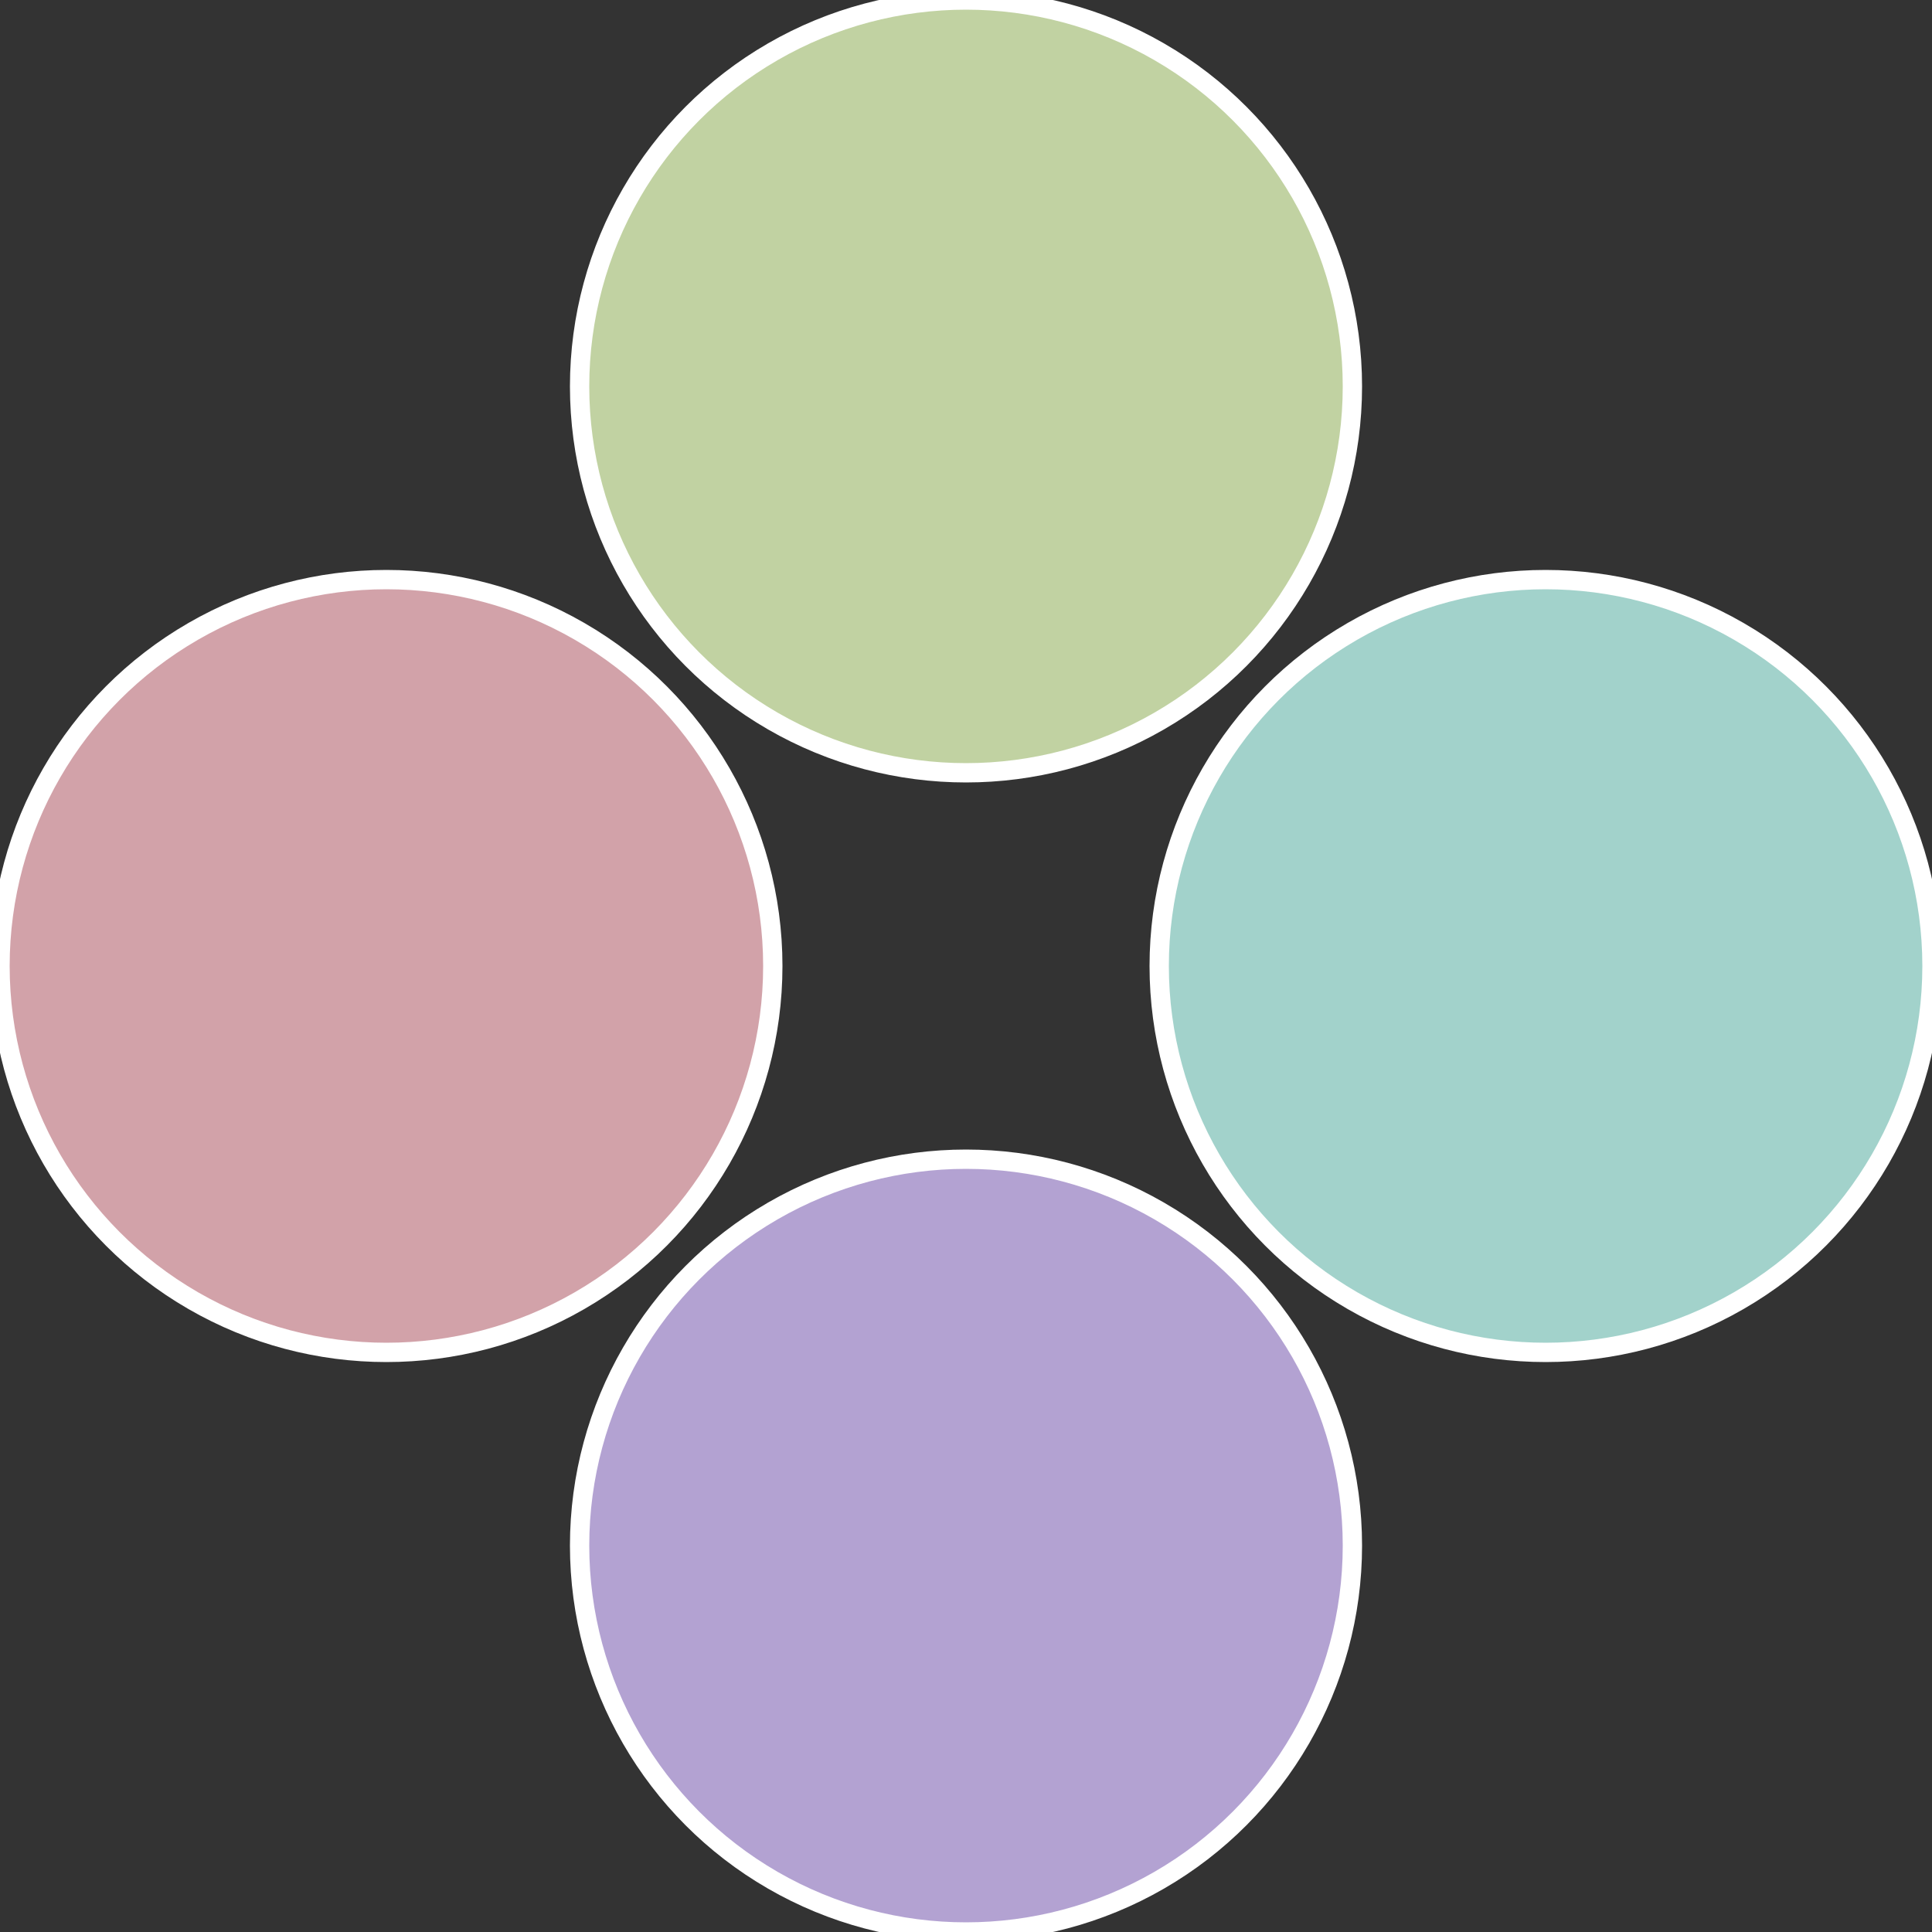 <?xml version="1.0" standalone="no"?>
<svg width="500" height="500" viewBox="-1 -1 2 2" xmlns="http://www.w3.org/2000/svg">
 
                <rect x="-1" y="-1" width="2" height="2" fill="#333333" stroke="none"/>
 
                <circle cx="0.6" cy="0" r="0.4" fill="#a2d2cb" stroke="#fff" stroke-width="1%" />
             
                <circle cx="3.6739403974421E-17" cy="0.6" r="0.4" fill="#b3a2d2" stroke="#fff" stroke-width="1%" />
             
                <circle cx="-0.6" cy="7.3478807948841E-17" r="0.4" fill="#d2a2a9" stroke="#fff" stroke-width="1%" />
             
                <circle cx="-1.1021821192326E-16" cy="-0.6" r="0.4" fill="#c1d2a2" stroke="#fff" stroke-width="1%" />
            </svg>
